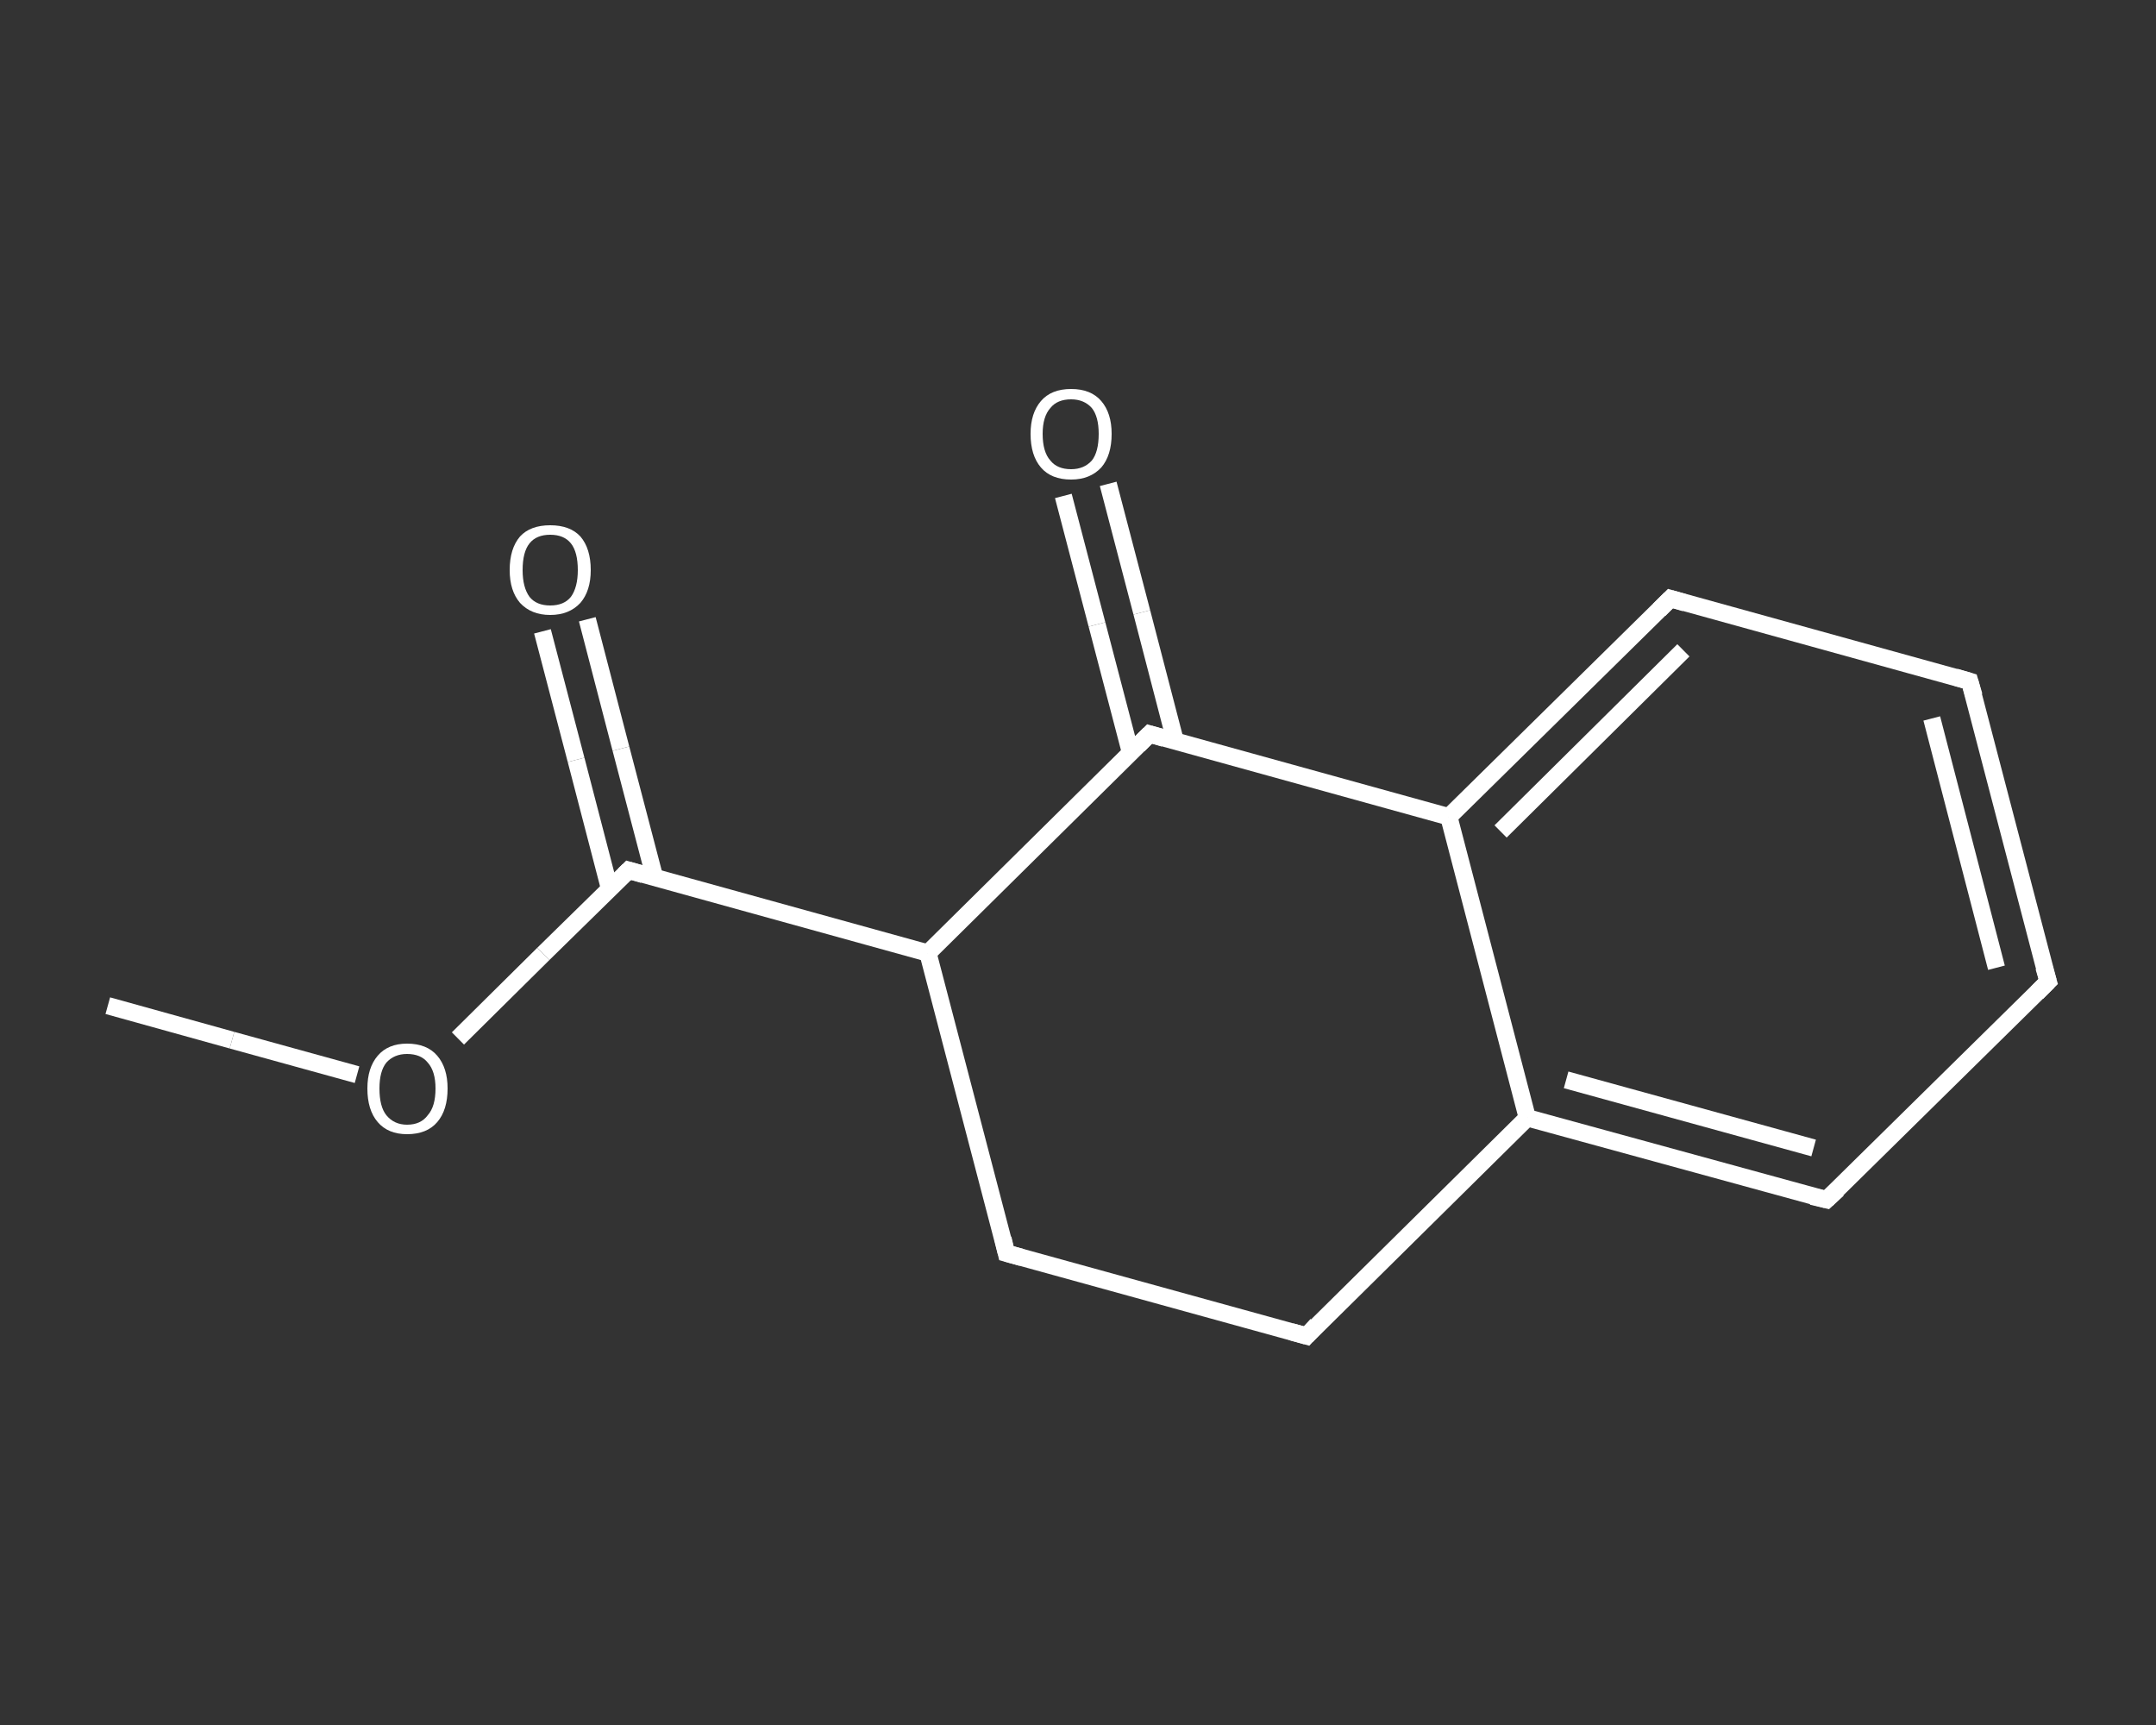 <?xml version='1.0' encoding='iso-8859-1'?>
<svg version='1.1' baseProfile='full'
              xmlns='http://www.w3.org/2000/svg'
                      xmlns:rdkit='http://www.rdkit.org/xml'
                      xmlns:xlink='http://www.w3.org/1999/xlink'
                  xml:space='preserve'
width='250px' height='200px' viewBox='0 0 250 200'>
<rect x="0" y="0" width="250" height="200" fill="#333333" stroke="none"/>
<!-- END OF HEADER -->
<rect style='opacity:1.0;fill:transparent;stroke:none' width='250.0' height='200.0' x='0.0' y='0.0'> </rect>
<path class='bond-0 atom-0 atom-1' d='M 12.5,116.6 L 26.9,120.6' style='fill:none;fill-rule:evenodd;stroke:#FFFFFF;stroke-width:2.0px;stroke-linecap:butt;stroke-linejoin:miter;stroke-opacity:1' />
<path class='bond-0 atom-0 atom-1' d='M 26.9,120.6 L 41.4,124.6' style='fill:none;fill-rule:evenodd;stroke:#FFFFFF;stroke-width:2.0px;stroke-linecap:butt;stroke-linejoin:miter;stroke-opacity:1' />
<path class='bond-1 atom-1 atom-2' d='M 53.1,120.4 L 63.0,110.6' style='fill:none;fill-rule:evenodd;stroke:#FFFFFF;stroke-width:2.0px;stroke-linecap:butt;stroke-linejoin:miter;stroke-opacity:1' />
<path class='bond-1 atom-1 atom-2' d='M 63.0,110.6 L 72.9,100.9' style='fill:none;fill-rule:evenodd;stroke:#FFFFFF;stroke-width:2.0px;stroke-linecap:butt;stroke-linejoin:miter;stroke-opacity:1' />
<path class='bond-2 atom-2 atom-3' d='M 75.9,101.7 L 72.0,86.8' style='fill:none;fill-rule:evenodd;stroke:#FFFFFF;stroke-width:2.0px;stroke-linecap:butt;stroke-linejoin:miter;stroke-opacity:1' />
<path class='bond-2 atom-2 atom-3' d='M 72.0,86.8 L 68.1,71.8' style='fill:none;fill-rule:evenodd;stroke:#FFFFFF;stroke-width:2.0px;stroke-linecap:butt;stroke-linejoin:miter;stroke-opacity:1' />
<path class='bond-2 atom-2 atom-3' d='M 70.7,103.1 L 66.8,88.1' style='fill:none;fill-rule:evenodd;stroke:#FFFFFF;stroke-width:2.0px;stroke-linecap:butt;stroke-linejoin:miter;stroke-opacity:1' />
<path class='bond-2 atom-2 atom-3' d='M 66.8,88.1 L 62.9,73.2' style='fill:none;fill-rule:evenodd;stroke:#FFFFFF;stroke-width:2.0px;stroke-linecap:butt;stroke-linejoin:miter;stroke-opacity:1' />
<path class='bond-3 atom-2 atom-4' d='M 72.9,100.9 L 107.6,110.5' style='fill:none;fill-rule:evenodd;stroke:#FFFFFF;stroke-width:2.0px;stroke-linecap:butt;stroke-linejoin:miter;stroke-opacity:1' />
<path class='bond-4 atom-4 atom-5' d='M 107.6,110.5 L 116.7,145.3' style='fill:none;fill-rule:evenodd;stroke:#FFFFFF;stroke-width:2.0px;stroke-linecap:butt;stroke-linejoin:miter;stroke-opacity:1' />
<path class='bond-5 atom-5 atom-6' d='M 116.7,145.3 L 151.5,154.9' style='fill:none;fill-rule:evenodd;stroke:#FFFFFF;stroke-width:2.0px;stroke-linecap:butt;stroke-linejoin:miter;stroke-opacity:1' />
<path class='bond-6 atom-6 atom-7' d='M 151.5,154.9 L 177.1,129.6' style='fill:none;fill-rule:evenodd;stroke:#FFFFFF;stroke-width:2.0px;stroke-linecap:butt;stroke-linejoin:miter;stroke-opacity:1' />
<path class='bond-7 atom-7 atom-8' d='M 177.1,129.6 L 211.8,139.1' style='fill:none;fill-rule:evenodd;stroke:#FFFFFF;stroke-width:2.0px;stroke-linecap:butt;stroke-linejoin:miter;stroke-opacity:1' />
<path class='bond-7 atom-7 atom-8' d='M 181.6,125.2 L 210.3,133.1' style='fill:none;fill-rule:evenodd;stroke:#FFFFFF;stroke-width:2.0px;stroke-linecap:butt;stroke-linejoin:miter;stroke-opacity:1' />
<path class='bond-8 atom-8 atom-9' d='M 211.8,139.1 L 237.5,113.8' style='fill:none;fill-rule:evenodd;stroke:#FFFFFF;stroke-width:2.0px;stroke-linecap:butt;stroke-linejoin:miter;stroke-opacity:1' />
<path class='bond-9 atom-9 atom-10' d='M 237.5,113.8 L 228.4,79.0' style='fill:none;fill-rule:evenodd;stroke:#FFFFFF;stroke-width:2.0px;stroke-linecap:butt;stroke-linejoin:miter;stroke-opacity:1' />
<path class='bond-9 atom-9 atom-10' d='M 231.5,112.2 L 224.0,83.3' style='fill:none;fill-rule:evenodd;stroke:#FFFFFF;stroke-width:2.0px;stroke-linecap:butt;stroke-linejoin:miter;stroke-opacity:1' />
<path class='bond-10 atom-10 atom-11' d='M 228.4,79.0 L 193.7,69.4' style='fill:none;fill-rule:evenodd;stroke:#FFFFFF;stroke-width:2.0px;stroke-linecap:butt;stroke-linejoin:miter;stroke-opacity:1' />
<path class='bond-11 atom-11 atom-12' d='M 193.7,69.4 L 168.0,94.7' style='fill:none;fill-rule:evenodd;stroke:#FFFFFF;stroke-width:2.0px;stroke-linecap:butt;stroke-linejoin:miter;stroke-opacity:1' />
<path class='bond-11 atom-11 atom-12' d='M 195.2,75.4 L 174.0,96.4' style='fill:none;fill-rule:evenodd;stroke:#FFFFFF;stroke-width:2.0px;stroke-linecap:butt;stroke-linejoin:miter;stroke-opacity:1' />
<path class='bond-12 atom-12 atom-13' d='M 168.0,94.7 L 133.3,85.1' style='fill:none;fill-rule:evenodd;stroke:#FFFFFF;stroke-width:2.0px;stroke-linecap:butt;stroke-linejoin:miter;stroke-opacity:1' />
<path class='bond-13 atom-13 atom-14' d='M 136.3,86.0 L 132.4,71.0' style='fill:none;fill-rule:evenodd;stroke:#FFFFFF;stroke-width:2.0px;stroke-linecap:butt;stroke-linejoin:miter;stroke-opacity:1' />
<path class='bond-13 atom-13 atom-14' d='M 132.4,71.0 L 128.5,56.1' style='fill:none;fill-rule:evenodd;stroke:#FFFFFF;stroke-width:2.0px;stroke-linecap:butt;stroke-linejoin:miter;stroke-opacity:1' />
<path class='bond-13 atom-13 atom-14' d='M 131.1,87.3 L 127.2,72.4' style='fill:none;fill-rule:evenodd;stroke:#FFFFFF;stroke-width:2.0px;stroke-linecap:butt;stroke-linejoin:miter;stroke-opacity:1' />
<path class='bond-13 atom-13 atom-14' d='M 127.2,72.4 L 123.3,57.5' style='fill:none;fill-rule:evenodd;stroke:#FFFFFF;stroke-width:2.0px;stroke-linecap:butt;stroke-linejoin:miter;stroke-opacity:1' />
<path class='bond-14 atom-13 atom-4' d='M 133.3,85.1 L 107.6,110.5' style='fill:none;fill-rule:evenodd;stroke:#FFFFFF;stroke-width:2.0px;stroke-linecap:butt;stroke-linejoin:miter;stroke-opacity:1' />
<path class='bond-15 atom-12 atom-7' d='M 168.0,94.7 L 177.1,129.6' style='fill:none;fill-rule:evenodd;stroke:#FFFFFF;stroke-width:2.0px;stroke-linecap:butt;stroke-linejoin:miter;stroke-opacity:1' />
<path d='M 72.4,101.4 L 72.9,100.9 L 74.6,101.4' style='fill:none;stroke:#FFFFFF;stroke-width:2.0px;stroke-linecap:butt;stroke-linejoin:miter;stroke-opacity:1;' />
<path d='M 116.3,143.6 L 116.7,145.3 L 118.5,145.8' style='fill:none;stroke:#FFFFFF;stroke-width:2.0px;stroke-linecap:butt;stroke-linejoin:miter;stroke-opacity:1;' />
<path d='M 149.7,154.4 L 151.5,154.9 L 152.7,153.6' style='fill:none;stroke:#FFFFFF;stroke-width:2.0px;stroke-linecap:butt;stroke-linejoin:miter;stroke-opacity:1;' />
<path d='M 210.1,138.7 L 211.8,139.1 L 213.1,137.9' style='fill:none;stroke:#FFFFFF;stroke-width:2.0px;stroke-linecap:butt;stroke-linejoin:miter;stroke-opacity:1;' />
<path d='M 236.2,115.1 L 237.5,113.8 L 237.0,112.1' style='fill:none;stroke:#FFFFFF;stroke-width:2.0px;stroke-linecap:butt;stroke-linejoin:miter;stroke-opacity:1;' />
<path d='M 228.9,80.7 L 228.4,79.0 L 226.7,78.5' style='fill:none;stroke:#FFFFFF;stroke-width:2.0px;stroke-linecap:butt;stroke-linejoin:miter;stroke-opacity:1;' />
<path d='M 195.4,69.9 L 193.7,69.4 L 192.4,70.7' style='fill:none;stroke:#FFFFFF;stroke-width:2.0px;stroke-linecap:butt;stroke-linejoin:miter;stroke-opacity:1;' />
<path d='M 135.0,85.6 L 133.3,85.1 L 132.0,86.4' style='fill:none;stroke:#FFFFFF;stroke-width:2.0px;stroke-linecap:butt;stroke-linejoin:miter;stroke-opacity:1;' />
<path class='atom-1' d='M 42.6 126.2
Q 42.6 123.8, 43.8 122.4
Q 45.0 121.0, 47.2 121.0
Q 49.5 121.0, 50.7 122.4
Q 51.9 123.8, 51.9 126.2
Q 51.9 128.7, 50.7 130.1
Q 49.5 131.5, 47.2 131.5
Q 45.0 131.5, 43.8 130.1
Q 42.6 128.7, 42.6 126.2
M 47.2 130.4
Q 48.8 130.4, 49.6 129.3
Q 50.5 128.3, 50.5 126.2
Q 50.5 124.2, 49.6 123.2
Q 48.8 122.2, 47.2 122.2
Q 45.7 122.2, 44.8 123.2
Q 44.0 124.2, 44.0 126.2
Q 44.0 128.3, 44.8 129.3
Q 45.7 130.4, 47.2 130.4
' fill='#FFFFFF'/>
<path class='atom-3' d='M 59.1 66.1
Q 59.1 63.6, 60.3 62.2
Q 61.5 60.9, 63.8 60.9
Q 66.1 60.9, 67.3 62.2
Q 68.5 63.6, 68.5 66.1
Q 68.5 68.5, 67.3 69.9
Q 66.0 71.3, 63.8 71.3
Q 61.6 71.3, 60.3 69.9
Q 59.1 68.5, 59.1 66.1
M 63.8 70.2
Q 65.4 70.2, 66.2 69.2
Q 67.0 68.1, 67.0 66.1
Q 67.0 64.0, 66.2 63.0
Q 65.4 62.0, 63.8 62.0
Q 62.2 62.0, 61.4 63.0
Q 60.6 64.0, 60.6 66.1
Q 60.6 68.1, 61.4 69.2
Q 62.2 70.2, 63.8 70.2
' fill='#FFFFFF'/>
<path class='atom-14' d='M 119.5 50.3
Q 119.5 47.9, 120.7 46.5
Q 121.9 45.1, 124.2 45.1
Q 126.5 45.1, 127.7 46.5
Q 128.9 47.9, 128.9 50.3
Q 128.9 52.8, 127.7 54.2
Q 126.4 55.6, 124.2 55.6
Q 121.9 55.6, 120.7 54.2
Q 119.5 52.8, 119.5 50.3
M 124.2 54.4
Q 125.7 54.4, 126.6 53.4
Q 127.4 52.4, 127.4 50.3
Q 127.4 48.3, 126.6 47.3
Q 125.7 46.3, 124.2 46.3
Q 122.6 46.3, 121.8 47.3
Q 120.9 48.3, 120.9 50.3
Q 120.9 52.4, 121.8 53.4
Q 122.6 54.4, 124.2 54.4
' fill='#FFFFFF'/>
</svg>
